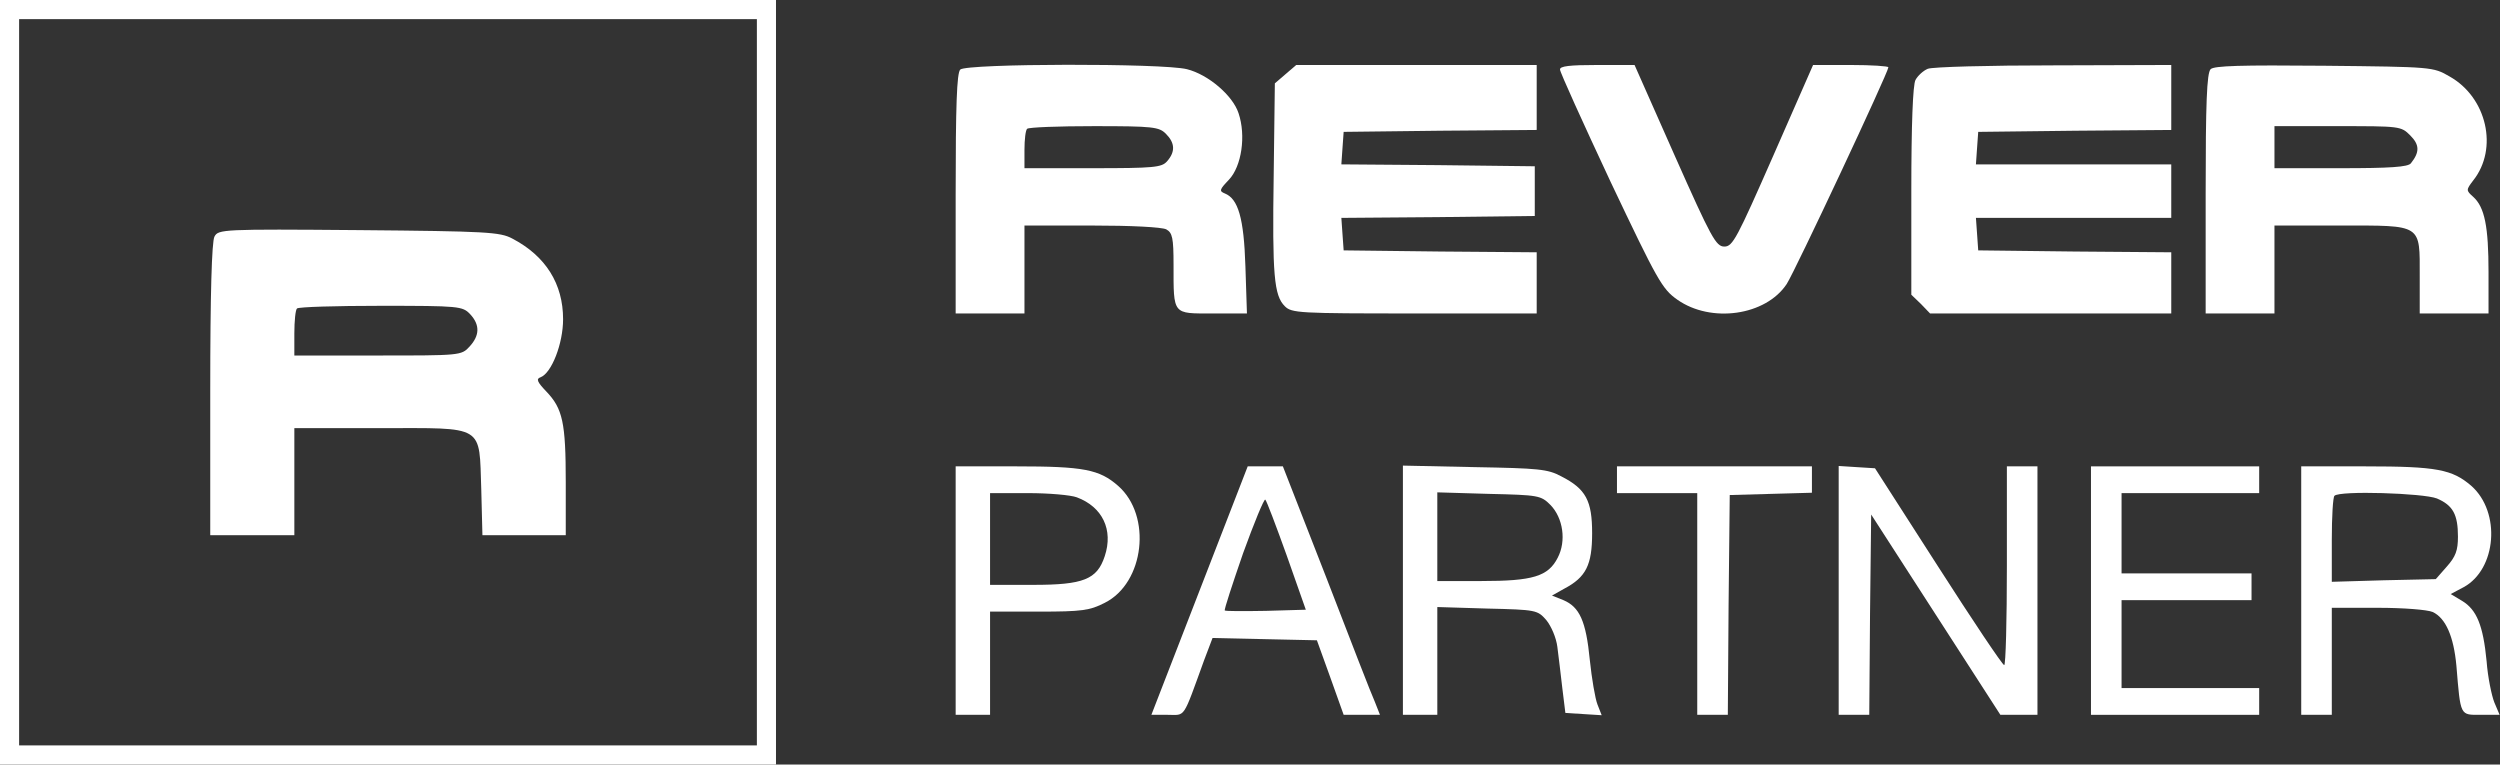 <?xml version="1.0" encoding="UTF-8"?>
<svg xmlns="http://www.w3.org/2000/svg" width="654pt" height="200pt" version="1.0" viewBox="0 0 654 200">
  <rect x="0" y="0" width="654" height="200" fill="#333333" stroke="none"/>
  <g transform="translate(0 200) scale(.1 -.1)" fill="#fff">
    <path d="m0 1e3v-1e3h1015 1015v1e3 1e3h-1015-1015v-1e3zm1980 0v-950h-965-965v950 950h965 965v-950z"></path>
    <path d="m561 1381c-7-13-11-151-11-400v-381h110 110v140 140h223c278 0 260 11 266-161l3-119h109 109v138c0 157-8 193-51 238-24 25-27 33-15 37 29 11 59 88 59 152 0 92-45 165-133 211-32 17-66 19-402 22-357 3-367 2-377-17zm669-203c26-28 25-56-2-85-21-23-25-23-240-23h-218v58c0 32 3 62 7 65 3 4 102 7 219 7 206 0 214-1 234-22z"></path>
    <path d="m2512 1818c-9-9-12-95-12-325v-313h90 90v115 115h176c102 0 183-4 195-10 16-9 19-22 19-93 0-132-3-127 102-127h90l-4 123c-4 127-19 177-54 191-15 6-14 10 11 36 33 35 45 115 25 174-15 46-79 101-135 115-63 16-577 15-593-1zm538-168c24-24 25-47 3-72-14-16-34-18-195-18h-178v48c0 27 3 52 7 55 3 4 82 7 175 7 155 0 170-2 188-20z"></path>
    <path d="m3363 1806-28-24-3-239c-4-264 1-316 29-344 18-18 36-19 339-19h320v80 80l-252 2-253 3-3 42-3 43 253 2 253 3v65 65l-253 3-253 2 3 43 3 42 253 3 252 2v85 85h-314-315l-28-24z"></path>
    <path d="m4081 1818c0-7 60-139 132-293 123-259 135-281 175-309 88-62 231-42 286 41 22 34 266 554 266 567 0 3-44 6-98 6h-99l-104-237c-95-216-106-238-128-238s-34 22-130 238l-105 237h-98c-72 0-98-3-97-12z"></path>
    <path d="m5043 1820c-12-5-26-18-32-29-7-12-11-118-11-291v-271l25-24 24-25h316 315v80 80l-252 2-253 3-3 43-3 42h255 256v70 70h-256-255l3 43 3 42 253 3 252 2v85 85l-307-1c-170 0-318-4-330-9z"></path>
    <path d="m5783 1819c-10-10-13-89-13-326v-313h90 90v115 115h173c215 0 207 5 207-133v-97h90 90v108c0 119-10 170-40 197-19 17-19 18 0 43 66 83 36 217-62 272-43 25-45 25-328 28-218 2-288 0-297-9zm522-173c25-25 25-44 2-73-7-10-56-13-183-13h-174v55 55h165c163 0 166 0 190-24z"></path>
    <path d="m2500 455v-325h45 45v135 135h128c113 0 133 3 172 23 104 52 124 228 35 306-49 43-90 51-267 51h-158v-325zm317 244c67-25 96-85 73-154-20-61-56-75-187-75h-113v120 120h99c55 0 112-5 128-11z"></path>
    <path d="m3138 455-126-325h43c47 0 38-14 95 143l22 58 136-3 137-3 35-97 35-98h48 47l-13 33c-8 17-65 164-127 325l-114 292h-46-46l-126-325zm228 92 50-142-104-3c-58-1-106-1-108 1s20 69 48 150c29 80 55 143 58 140 3-2 28-68 56-146z"></path>
    <path d="m3670 456v-326h45 45v141 141l131-4c128-3 131-4 154-30 13-16 26-46 29-70s9-72 13-108l8-65 47-3 48-3-11 28c-6 15-15 68-20 116-10 103-27 139-69 157l-30 12 32 18c57 30 73 62 73 145 0 85-16 116-81 149-35 19-60 21-226 24l-188 4v-326zm386 223c33-34 42-94 19-138-25-49-65-61-200-61h-115v116 116l135-4c130-3 136-4 161-29z"></path>
    <path d="m4230 745v-35h105 105v-290-290h40 40l2 288 3 287 108 3 107 3v34 35h-255-255v-35z"></path>
    <path d="m4810 456v-326h40 40l2 262 3 262 338-524h48 49v325 325h-40-40v-260c0-143-3-260-7-260-5 1-82 116-173 258l-165 257-48 3-47 3v-325z"></path>
    <path d="m5470 455v-325h220 220v35 35h-180-180v115 115h170 170v35 35h-170-170v105 105h180 180v35 35h-220-220v-325z"></path>
    <path d="m6020 455v-325h40 40v140 140h120c68 0 130-5 144-11 34-16 55-64 62-141 11-133 9-128 64-128h49l-14 33c-7 18-17 66-20 107-9 94-26 135-64 158l-30 18 34 18c86 47 98 196 20 265-50 43-90 51-277 51h-168v-325zm355 241c42-18 55-42 55-100 0-36-6-52-29-78l-29-33-136-3-136-4v110c0 60 3 112 7 115 13 14 233 7 268-7z"></path>
  </g>
</svg>
